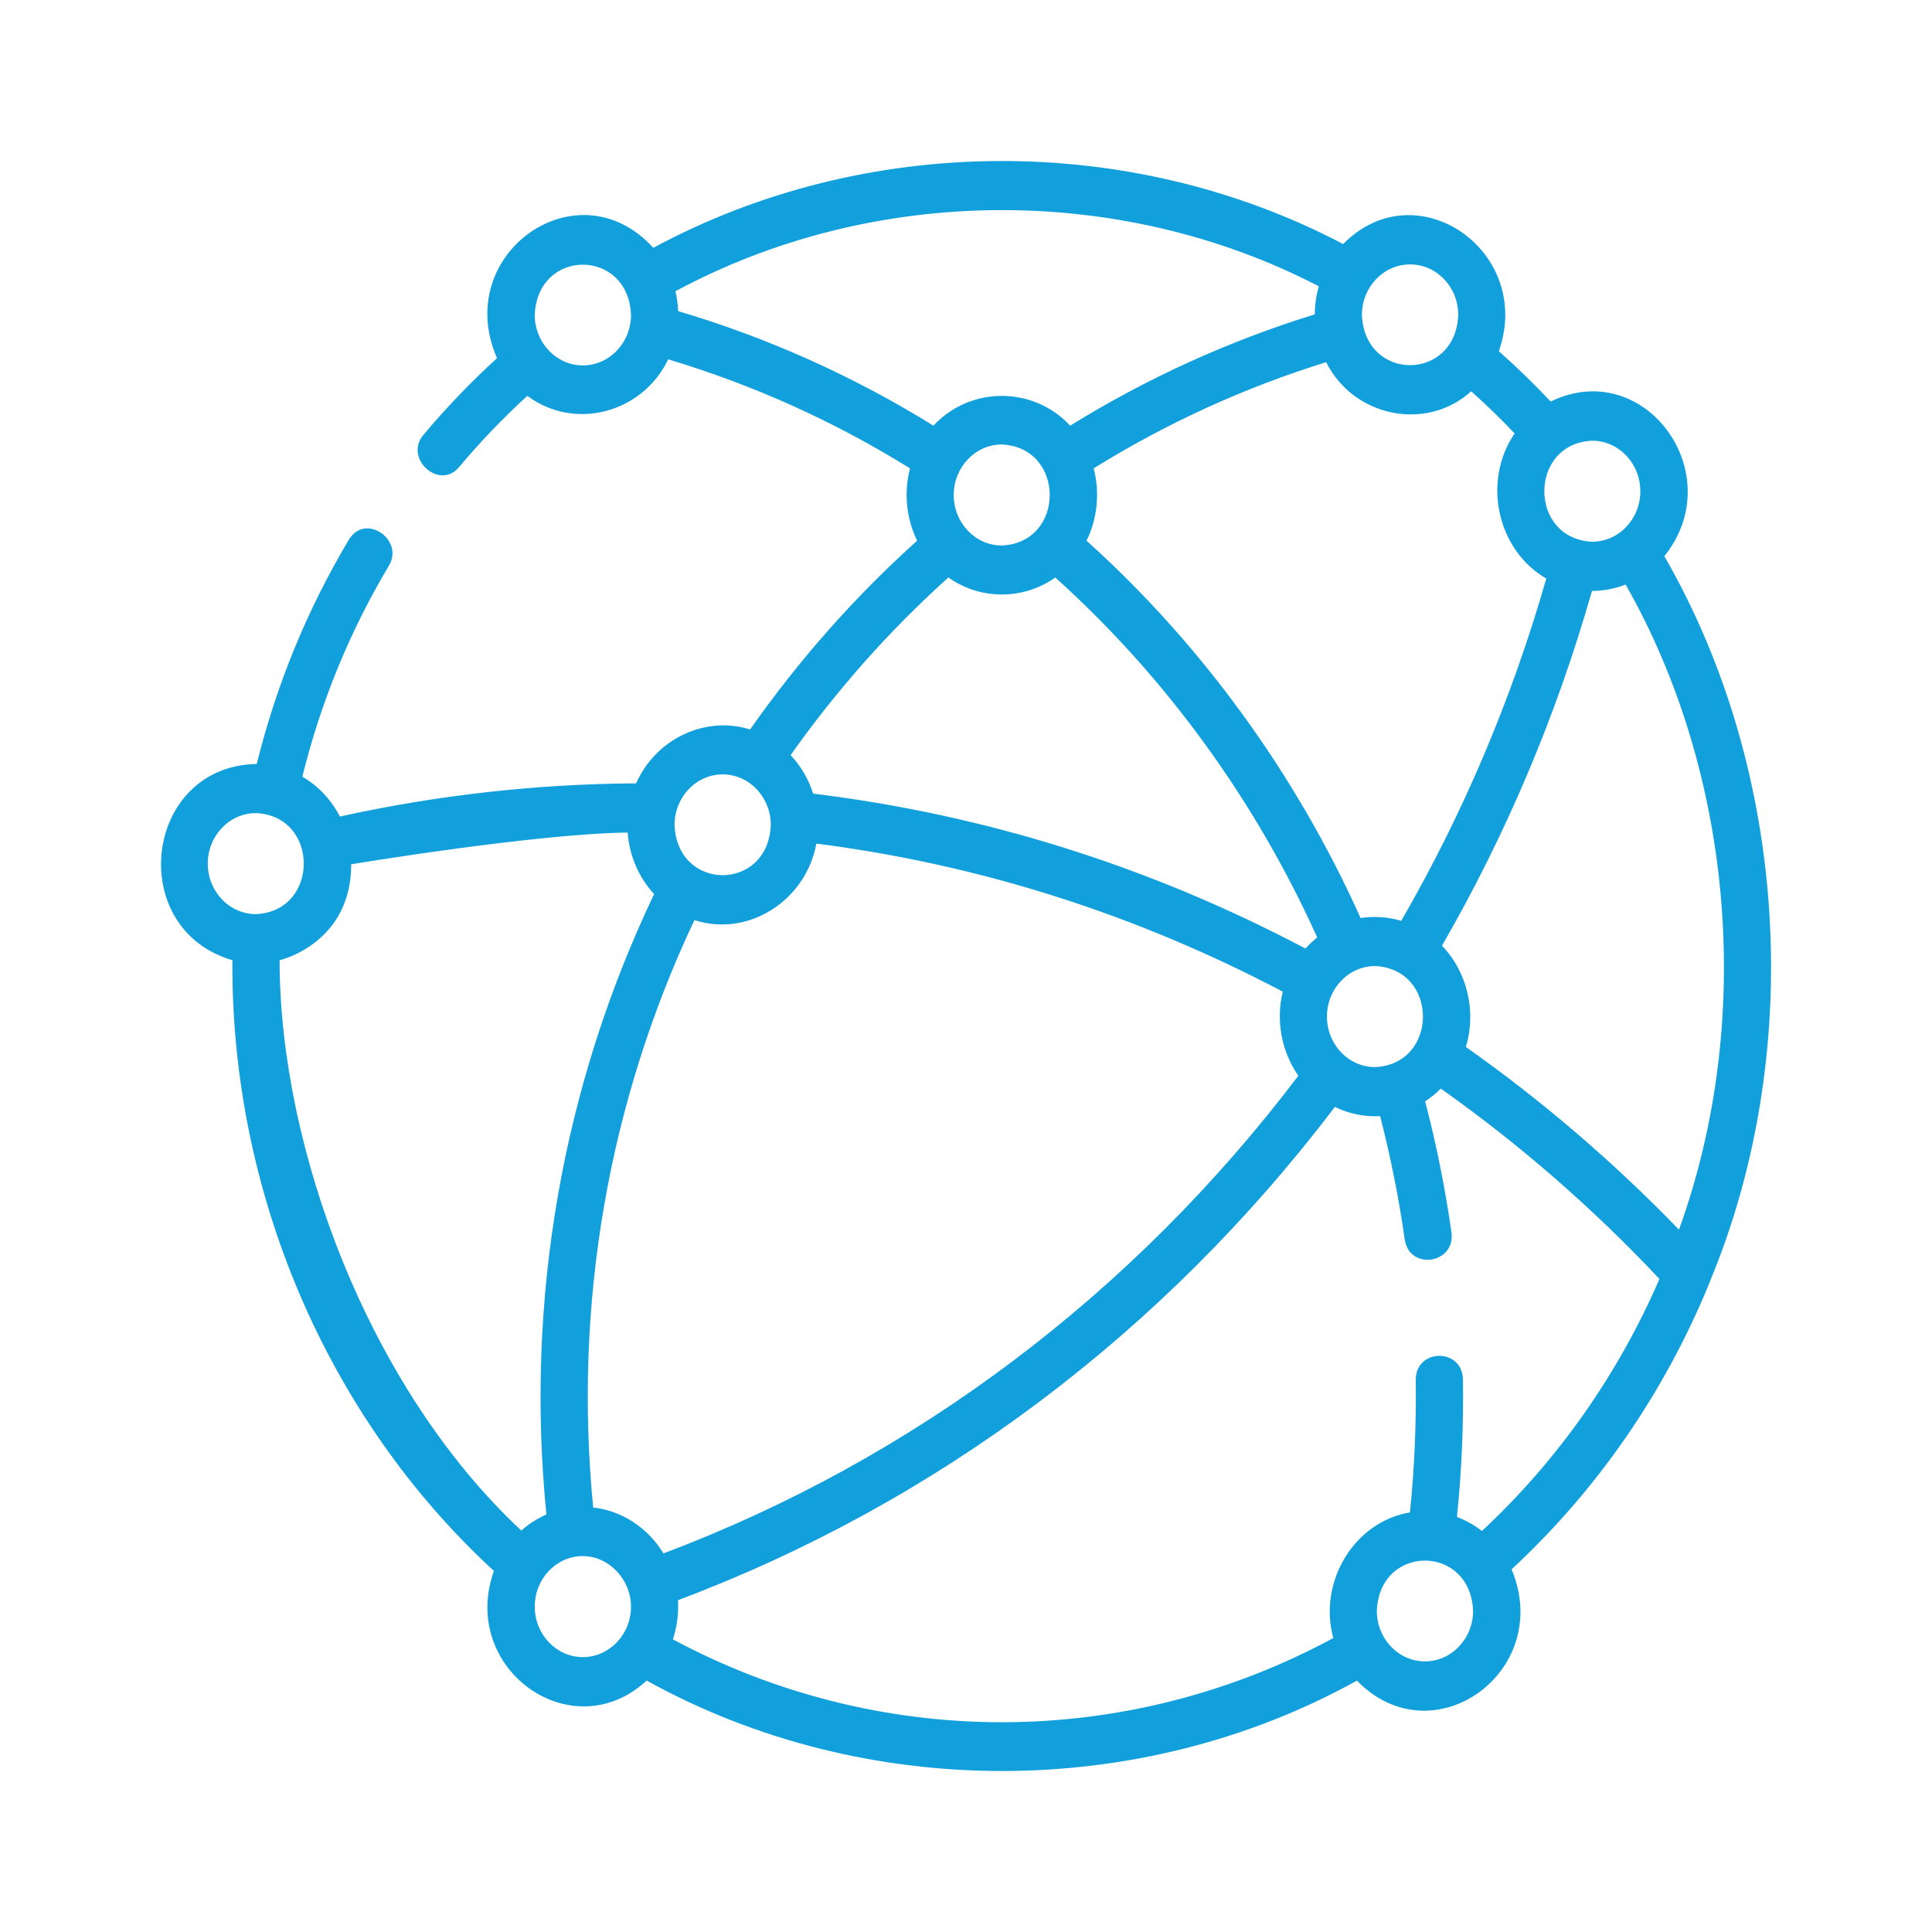 <svg width="28" height="28" viewBox="0 0 28 28" fill="none" xmlns="http://www.w3.org/2000/svg">
<path d="M24.764 18.618C24.77 18.603 24.776 18.589 24.781 18.573C26.164 15.25 25.917 11.175 24.121 8.061C25.08 6.867 23.835 5.158 22.473 5.819C22.234 5.565 21.983 5.321 21.722 5.09C22.233 3.643 20.528 2.456 19.466 3.537C16.378 1.913 12.539 1.934 9.468 3.592C8.376 2.386 6.542 3.679 7.203 5.191C6.825 5.536 6.466 5.909 6.136 6.303C5.85 6.643 6.367 7.11 6.651 6.772C6.958 6.405 7.291 6.058 7.643 5.737C8.324 6.248 9.31 5.988 9.684 5.208C10.916 5.577 12.092 6.107 13.189 6.788C13.097 7.132 13.134 7.517 13.292 7.836C12.389 8.647 11.577 9.566 10.871 10.572C10.22 10.367 9.502 10.71 9.219 11.353C7.782 11.361 6.341 11.522 4.926 11.834C4.801 11.591 4.612 11.39 4.382 11.256C4.648 10.176 5.069 9.149 5.636 8.199C5.862 7.82 5.292 7.427 5.055 7.823C4.453 8.832 4.005 9.924 3.721 11.072C2.083 11.101 1.808 13.462 3.368 13.916C3.345 17.276 4.739 20.542 7.158 22.767C6.653 24.187 8.291 25.357 9.372 24.356C12.526 26.103 16.512 26.104 19.666 24.357C20.765 25.489 22.526 24.224 21.907 22.744C23.153 21.59 24.121 20.179 24.764 18.618V18.618ZM24.333 17.821C23.386 16.842 22.35 15.953 21.244 15.173C21.401 14.661 21.265 14.084 20.898 13.706C21.828 12.095 22.558 10.368 23.072 8.564C23.243 8.564 23.408 8.531 23.56 8.472C25.134 11.242 25.422 14.814 24.333 17.821ZM8.597 21.848C8.309 18.912 8.814 15.982 10.064 13.335C10.841 13.588 11.68 13.056 11.831 12.226C14.189 12.528 16.459 13.249 18.591 14.372C18.488 14.787 18.573 15.245 18.817 15.59C16.415 18.76 13.244 21.146 9.615 22.513C9.395 22.15 9.025 21.896 8.597 21.848ZM19.231 14.733C19.231 14.33 19.544 14.001 19.928 14.001C20.854 14.041 20.854 15.425 19.928 15.465C19.544 15.465 19.231 15.137 19.231 14.733ZM23.773 7.119C23.773 7.523 23.46 7.851 23.075 7.851C22.15 7.811 22.15 6.427 23.075 6.387C23.46 6.387 23.773 6.716 23.773 7.119V7.119ZM21.951 6.282C21.478 6.974 21.697 7.973 22.41 8.385C21.912 10.125 21.206 11.791 20.308 13.345C20.121 13.289 19.912 13.275 19.719 13.305C18.781 11.218 17.415 9.338 15.747 7.836C15.905 7.517 15.942 7.133 15.85 6.788C16.906 6.132 18.037 5.616 19.22 5.249C19.613 6.039 20.668 6.263 21.322 5.671C21.539 5.865 21.749 6.069 21.951 6.282V6.282ZM13.822 7.174C13.822 6.771 14.135 6.442 14.519 6.442C15.445 6.482 15.445 7.866 14.519 7.906C14.135 7.906 13.822 7.578 13.822 7.174V7.174ZM20.436 3.832C20.821 3.832 21.134 4.16 21.134 4.564C21.095 5.535 19.777 5.535 19.738 4.564C19.738 4.16 20.051 3.832 20.436 3.832ZM8.447 5.296C8.063 5.296 7.75 4.967 7.75 4.564C7.788 3.593 9.107 3.593 9.145 4.564C9.145 4.967 8.832 5.296 8.447 5.296ZM9.828 4.509C9.824 4.41 9.811 4.314 9.789 4.221C12.652 2.679 16.228 2.652 19.113 4.149C19.076 4.279 19.055 4.415 19.055 4.556C17.811 4.94 16.621 5.481 15.51 6.169C14.976 5.594 14.062 5.594 13.528 6.169C12.371 5.452 11.129 4.895 9.828 4.509V4.509ZM13.745 8.369C14.207 8.698 14.832 8.698 15.294 8.37C16.887 9.802 18.192 11.595 19.09 13.586C19.029 13.635 18.972 13.689 18.92 13.747C16.673 12.56 14.276 11.806 11.785 11.502C11.718 11.29 11.605 11.1 11.458 10.944C12.127 9.998 12.894 9.134 13.745 8.369V8.369ZM10.474 11.223C10.858 11.223 11.171 11.552 11.171 11.956C11.133 12.927 9.814 12.926 9.776 11.956C9.776 11.552 10.089 11.223 10.474 11.223V11.223ZM3.011 12.516C3.011 12.113 3.324 11.784 3.709 11.784C4.634 11.824 4.634 13.208 3.709 13.248C3.324 13.248 3.011 12.92 3.011 12.516V12.516ZM4.052 13.916C4.052 13.916 5.09 13.68 5.09 12.526C5.09 12.526 7.756 12.082 9.097 12.066C9.122 12.411 9.263 12.723 9.48 12.958C8.148 15.75 7.61 18.846 7.919 21.949C7.786 22.007 7.664 22.086 7.555 22.182C5.324 20.1 4.052 16.612 4.052 13.916V13.916ZM8.447 24.016C8.063 24.016 7.75 23.687 7.75 23.284C7.75 22.88 8.063 22.552 8.447 22.552C8.827 22.552 9.145 22.894 9.145 23.284C9.145 23.687 8.832 24.016 8.447 24.016ZM14.519 24.96C12.86 24.96 11.219 24.546 9.752 23.759C9.811 23.582 9.837 23.379 9.826 23.191C13.58 21.781 16.86 19.318 19.346 16.042C19.55 16.142 19.776 16.188 20.002 16.176C20.153 16.763 20.273 17.362 20.358 17.961C20.424 18.42 21.1 18.317 21.035 17.857C20.945 17.221 20.817 16.585 20.654 15.961C20.736 15.908 20.812 15.847 20.881 15.777C22.023 16.584 23.087 17.511 24.05 18.536C23.453 19.912 22.583 21.159 21.477 22.188C21.368 22.103 21.246 22.034 21.115 21.985C21.183 21.323 21.212 20.654 21.202 19.993C21.195 19.528 20.511 19.539 20.518 20.004C20.527 20.64 20.499 21.283 20.434 21.919C19.628 22.053 19.1 22.924 19.323 23.74C17.846 24.539 16.193 24.96 14.519 24.96V24.96ZM20.651 24.078C20.267 24.078 19.954 23.749 19.954 23.346C19.992 22.374 21.311 22.375 21.349 23.346C21.349 23.749 21.036 24.078 20.651 24.078Z" fill="#11A0DC"/>
</svg>
